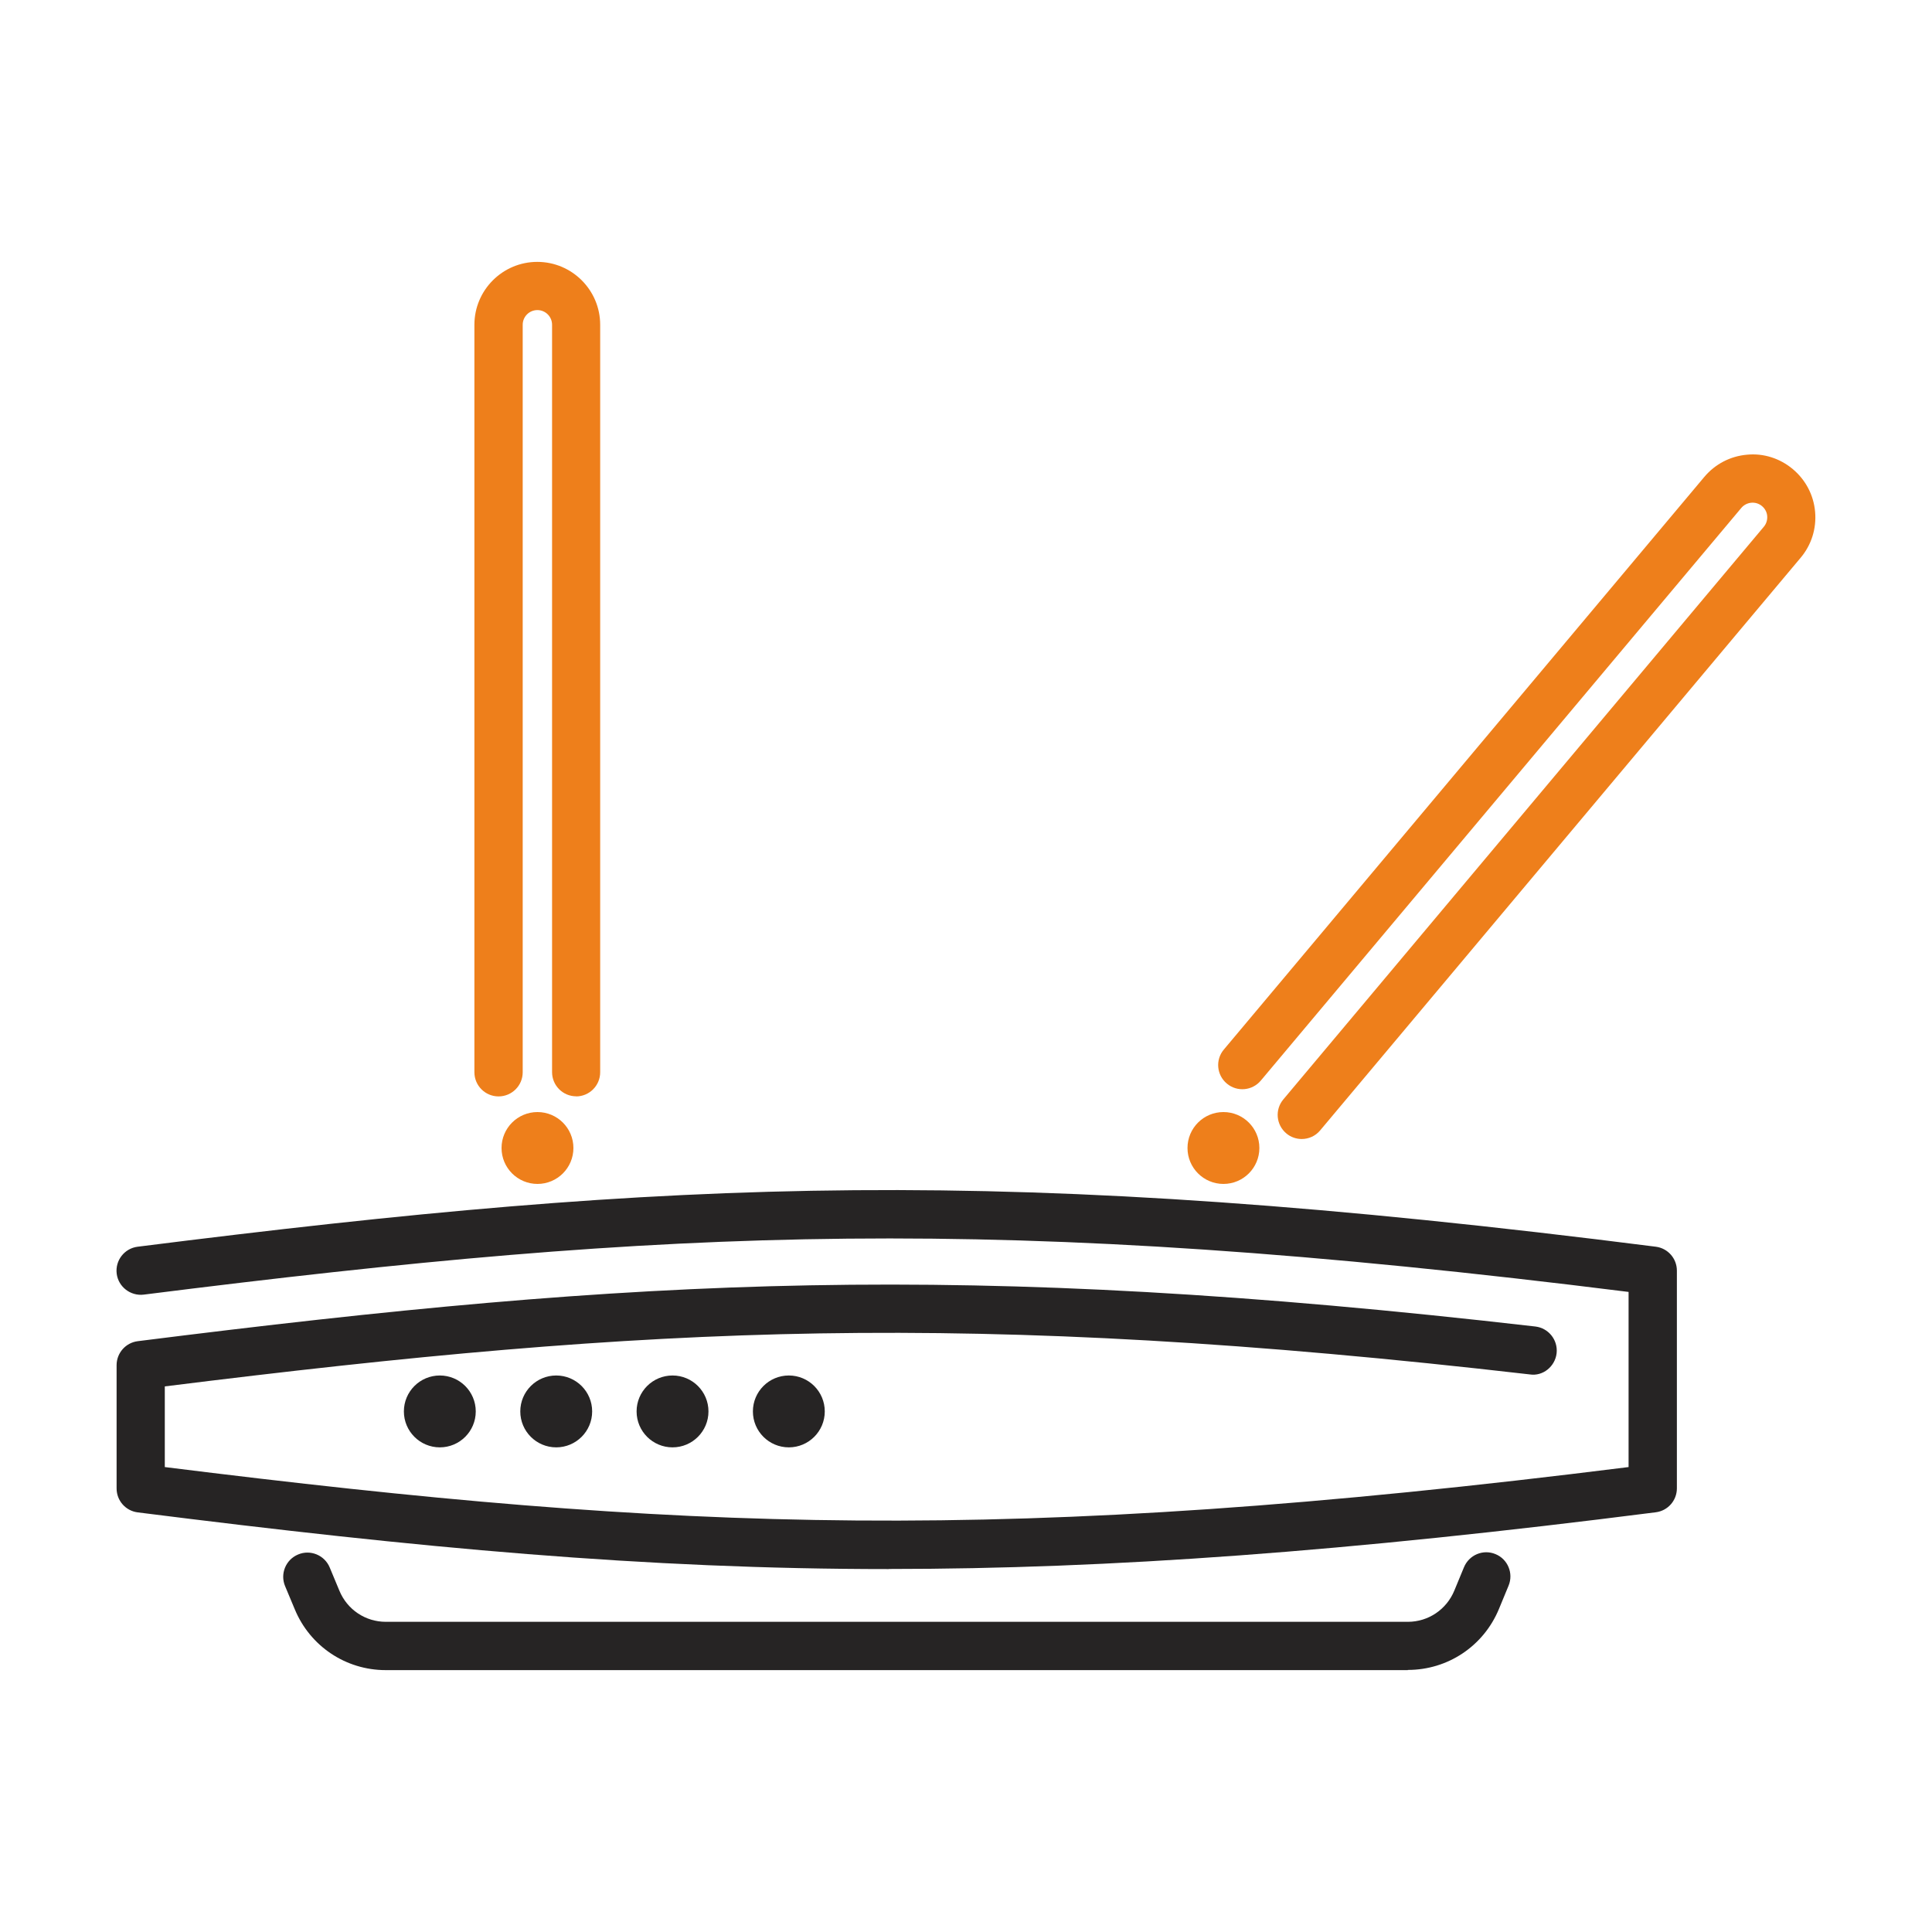 <?xml version="1.0" encoding="UTF-8"?>
<svg id="COLORES" xmlns="http://www.w3.org/2000/svg" viewBox="0 0 200 200">
  <defs>
    <style>
      .cls-1 {
        fill: #262424;
      }

      .cls-1, .cls-2 {
        stroke-width: 0px;
      }

      .cls-2 {
        fill: #ee7f1b;
      }
    </style>
  </defs>
  <path class="cls-1" d="M92.01,162.43c-25.26,0-48.55-2.18-77.76-5.87-1.25-.16-2.18-1.22-2.18-2.48v-12.76c0-1.26.94-2.32,2.18-2.48,52.09-6.57,85.34-8.35,144.69-1.52,1.37.16,2.35,1.4,2.2,2.77-.16,1.37-1.42,2.4-2.77,2.19-58.01-6.68-90.88-5.06-141.31,1.24v8.35c53.36,6.66,87.05,8.09,151.53,0v-18.13c-65.35-8.19-99.08-6.61-153.72.28-1.35.16-2.62-.8-2.79-2.17-.17-1.37.8-2.62,2.17-2.79,55.68-7.03,89.83-8.57,157.16,0,1.25.16,2.18,1.22,2.18,2.48v22.53c0,1.26-.93,2.32-2.18,2.48-32,4.08-56.51,5.87-79.39,5.87Z"/>
  <path class="cls-1" d="M145.73,172.89H39.93c-4.14,0-7.84-2.48-9.42-6.31l-1-2.39c-.53-1.27.07-2.74,1.35-3.27,1.27-.54,2.74.07,3.27,1.34l1,2.4c.81,1.97,2.7,3.23,4.81,3.23h105.8c2.11,0,4-1.27,4.81-3.23l1-2.42c.53-1.28,1.99-1.89,3.26-1.36,1.28.52,1.88,1.99,1.36,3.26l-1,2.42c-1.59,3.84-5.29,6.31-9.43,6.31Z"/>
  <circle class="cls-1" cx="45.53" cy="146.11" r="3.72"/>
  <circle class="cls-1" cx="57.58" cy="146.11" r="3.72"/>
  <circle class="cls-2" cx="55.64" cy="118.84" r="3.72"/>
  <circle class="cls-1" cx="69.62" cy="146.11" r="3.72"/>
  <circle class="cls-1" cx="81.66" cy="146.11" r="3.72"/>
  <path class="cls-2" d="M59.65,113.49c-1.38,0-2.5-1.12-2.5-2.5V33.62c0-.84-.68-1.52-1.52-1.52s-1.52.68-1.52,1.52v77.38c0,1.38-1.12,2.5-2.5,2.5s-2.5-1.12-2.5-2.5V33.62c0-3.59,2.92-6.51,6.51-6.51s6.51,2.92,6.51,6.51v77.38c0,1.38-1.12,2.5-2.5,2.5Z"/>
  <circle class="cls-2" cx="126.65" cy="118.84" r="3.72"/>
  <path class="cls-2" d="M134.76,117.91c-.57,0-1.14-.19-1.6-.58-1.06-.89-1.2-2.46-.31-3.52l49.74-59.28c.26-.31.38-.7.35-1.11-.03-.4-.23-.77-.54-1.03-.64-.54-1.6-.45-2.14.19l-49.74,59.28c-.89,1.06-2.46,1.2-3.52.31-1.06-.89-1.2-2.46-.31-3.52l49.74-59.28c1.12-1.33,2.69-2.15,4.42-2.3,1.71-.17,3.42.38,4.75,1.5,1.33,1.12,2.15,2.69,2.3,4.42.15,1.73-.38,3.42-1.5,4.75l-49.74,59.28c-.49.59-1.2.89-1.91.89Z"/>
</svg>